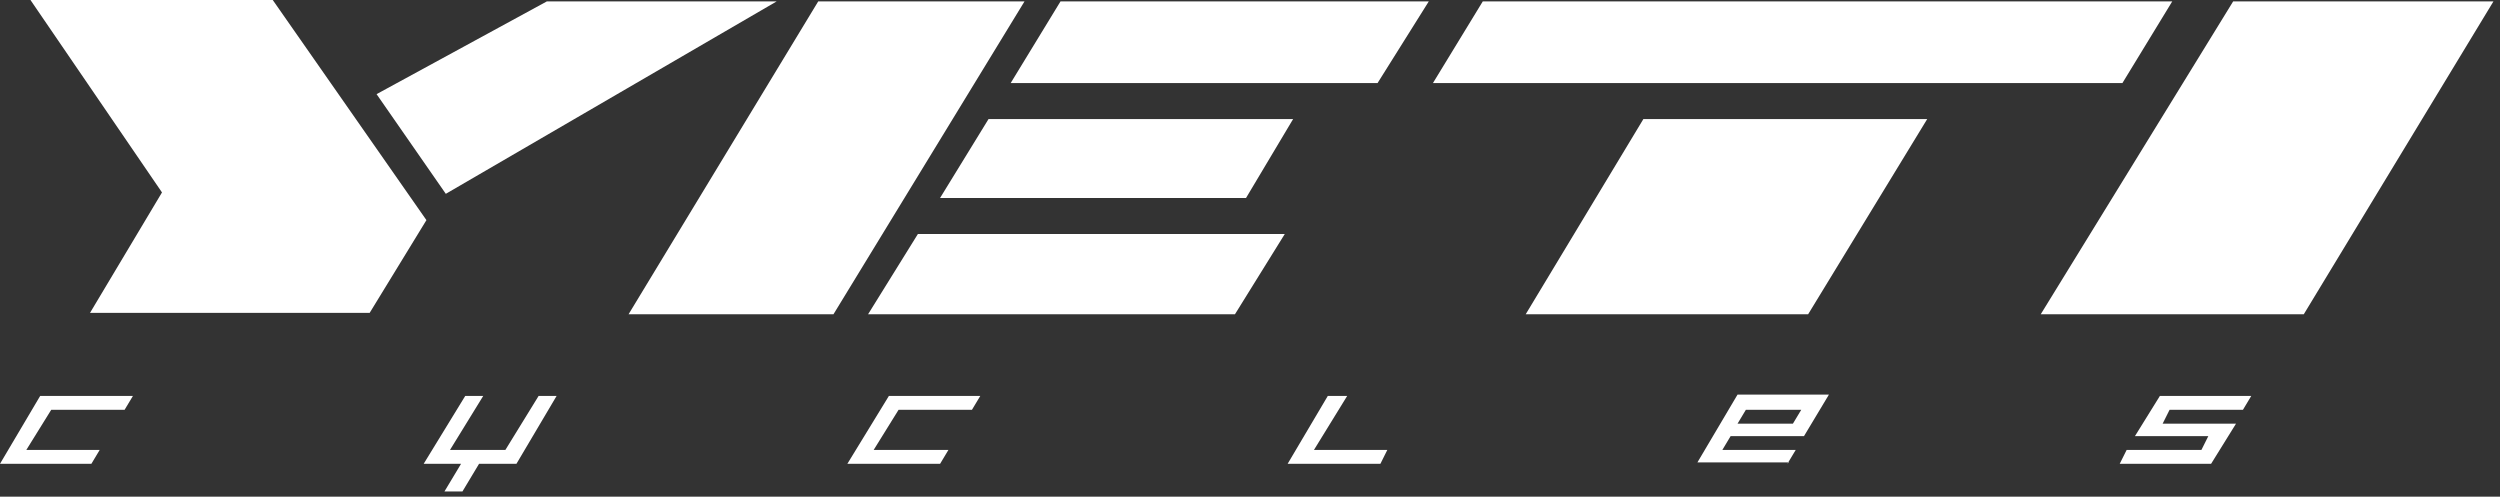 <svg width="151" height="30" viewBox="0 0 151 30" fill="none" xmlns="http://www.w3.org/2000/svg">
<rect x="0" y="0" width="151" height="30" fill="#333333" stroke="none"/>
<path fill-rule="evenodd" clip-rule="evenodd" d="M25.756 13.296L22.327 18.899H5.436L9.784 11.623L1.84 0H16.474L25.756 13.296ZM33.031 0.084H46.912L26.927 11.707L22.745 5.686L33.031 0.084ZM50.257 18.982H37.965L49.421 0.084H61.881L50.341 18.982H50.257ZM139.065 18.982H123.26L134.883 0.084H150.605L139.148 18.982H139.065ZM131.204 0.084L128.194 5.017H86.55L89.56 0.084H131.12H131.204ZM116.403 7.192L109.211 18.982H92.152L99.26 7.192H116.403ZM86.299 0.084L83.205 5.017H61.045L64.055 0.084H86.215H86.299ZM59.707 7.192H78.104L75.26 11.958H56.78L59.707 7.192ZM55.442 14.132H77.602L74.591 18.982H52.431L55.442 14.132Z" fill="white"/>
<path fill-rule="evenodd" clip-rule="evenodd" d="M5.519 28.014L6.021 27.177H1.589L3.094 24.752H7.526L8.028 23.916H2.425L0 28.014H5.519Z" fill="white"/>
<path fill-rule="evenodd" clip-rule="evenodd" d="M31.193 28.014L33.618 23.916H32.531L30.524 27.177H27.179L29.186 23.916H28.099L25.59 28.014H27.848L26.844 29.686H27.931L28.935 28.014H31.193Z" fill="white"/>
<path fill-rule="evenodd" clip-rule="evenodd" d="M56.782 28.014L57.284 27.177H52.769L54.274 24.752H58.706L59.208 23.916H53.688L51.18 28.014H56.782Z" fill="white"/>
<path fill-rule="evenodd" clip-rule="evenodd" d="M83.376 28.014L83.794 27.177H79.362L81.369 23.916H80.198L77.773 28.014H83.376Z" fill="white"/>
<path fill-rule="evenodd" clip-rule="evenodd" d="M107.959 28.013L108.461 27.177H104.029L104.53 26.341H108.962L110.468 23.832H104.948L102.523 27.93H108.043L107.959 28.013ZM108.293 25.588H104.948L105.45 24.752H108.795L108.293 25.588Z" fill="white"/>
<path fill-rule="evenodd" clip-rule="evenodd" d="M133.55 28.014L135.056 25.588H130.624L131.042 24.752H135.474L135.975 23.916H130.456L128.951 26.341H133.383L132.965 27.177H128.449L128.031 28.014H133.55Z" fill="white"/>
</svg>
